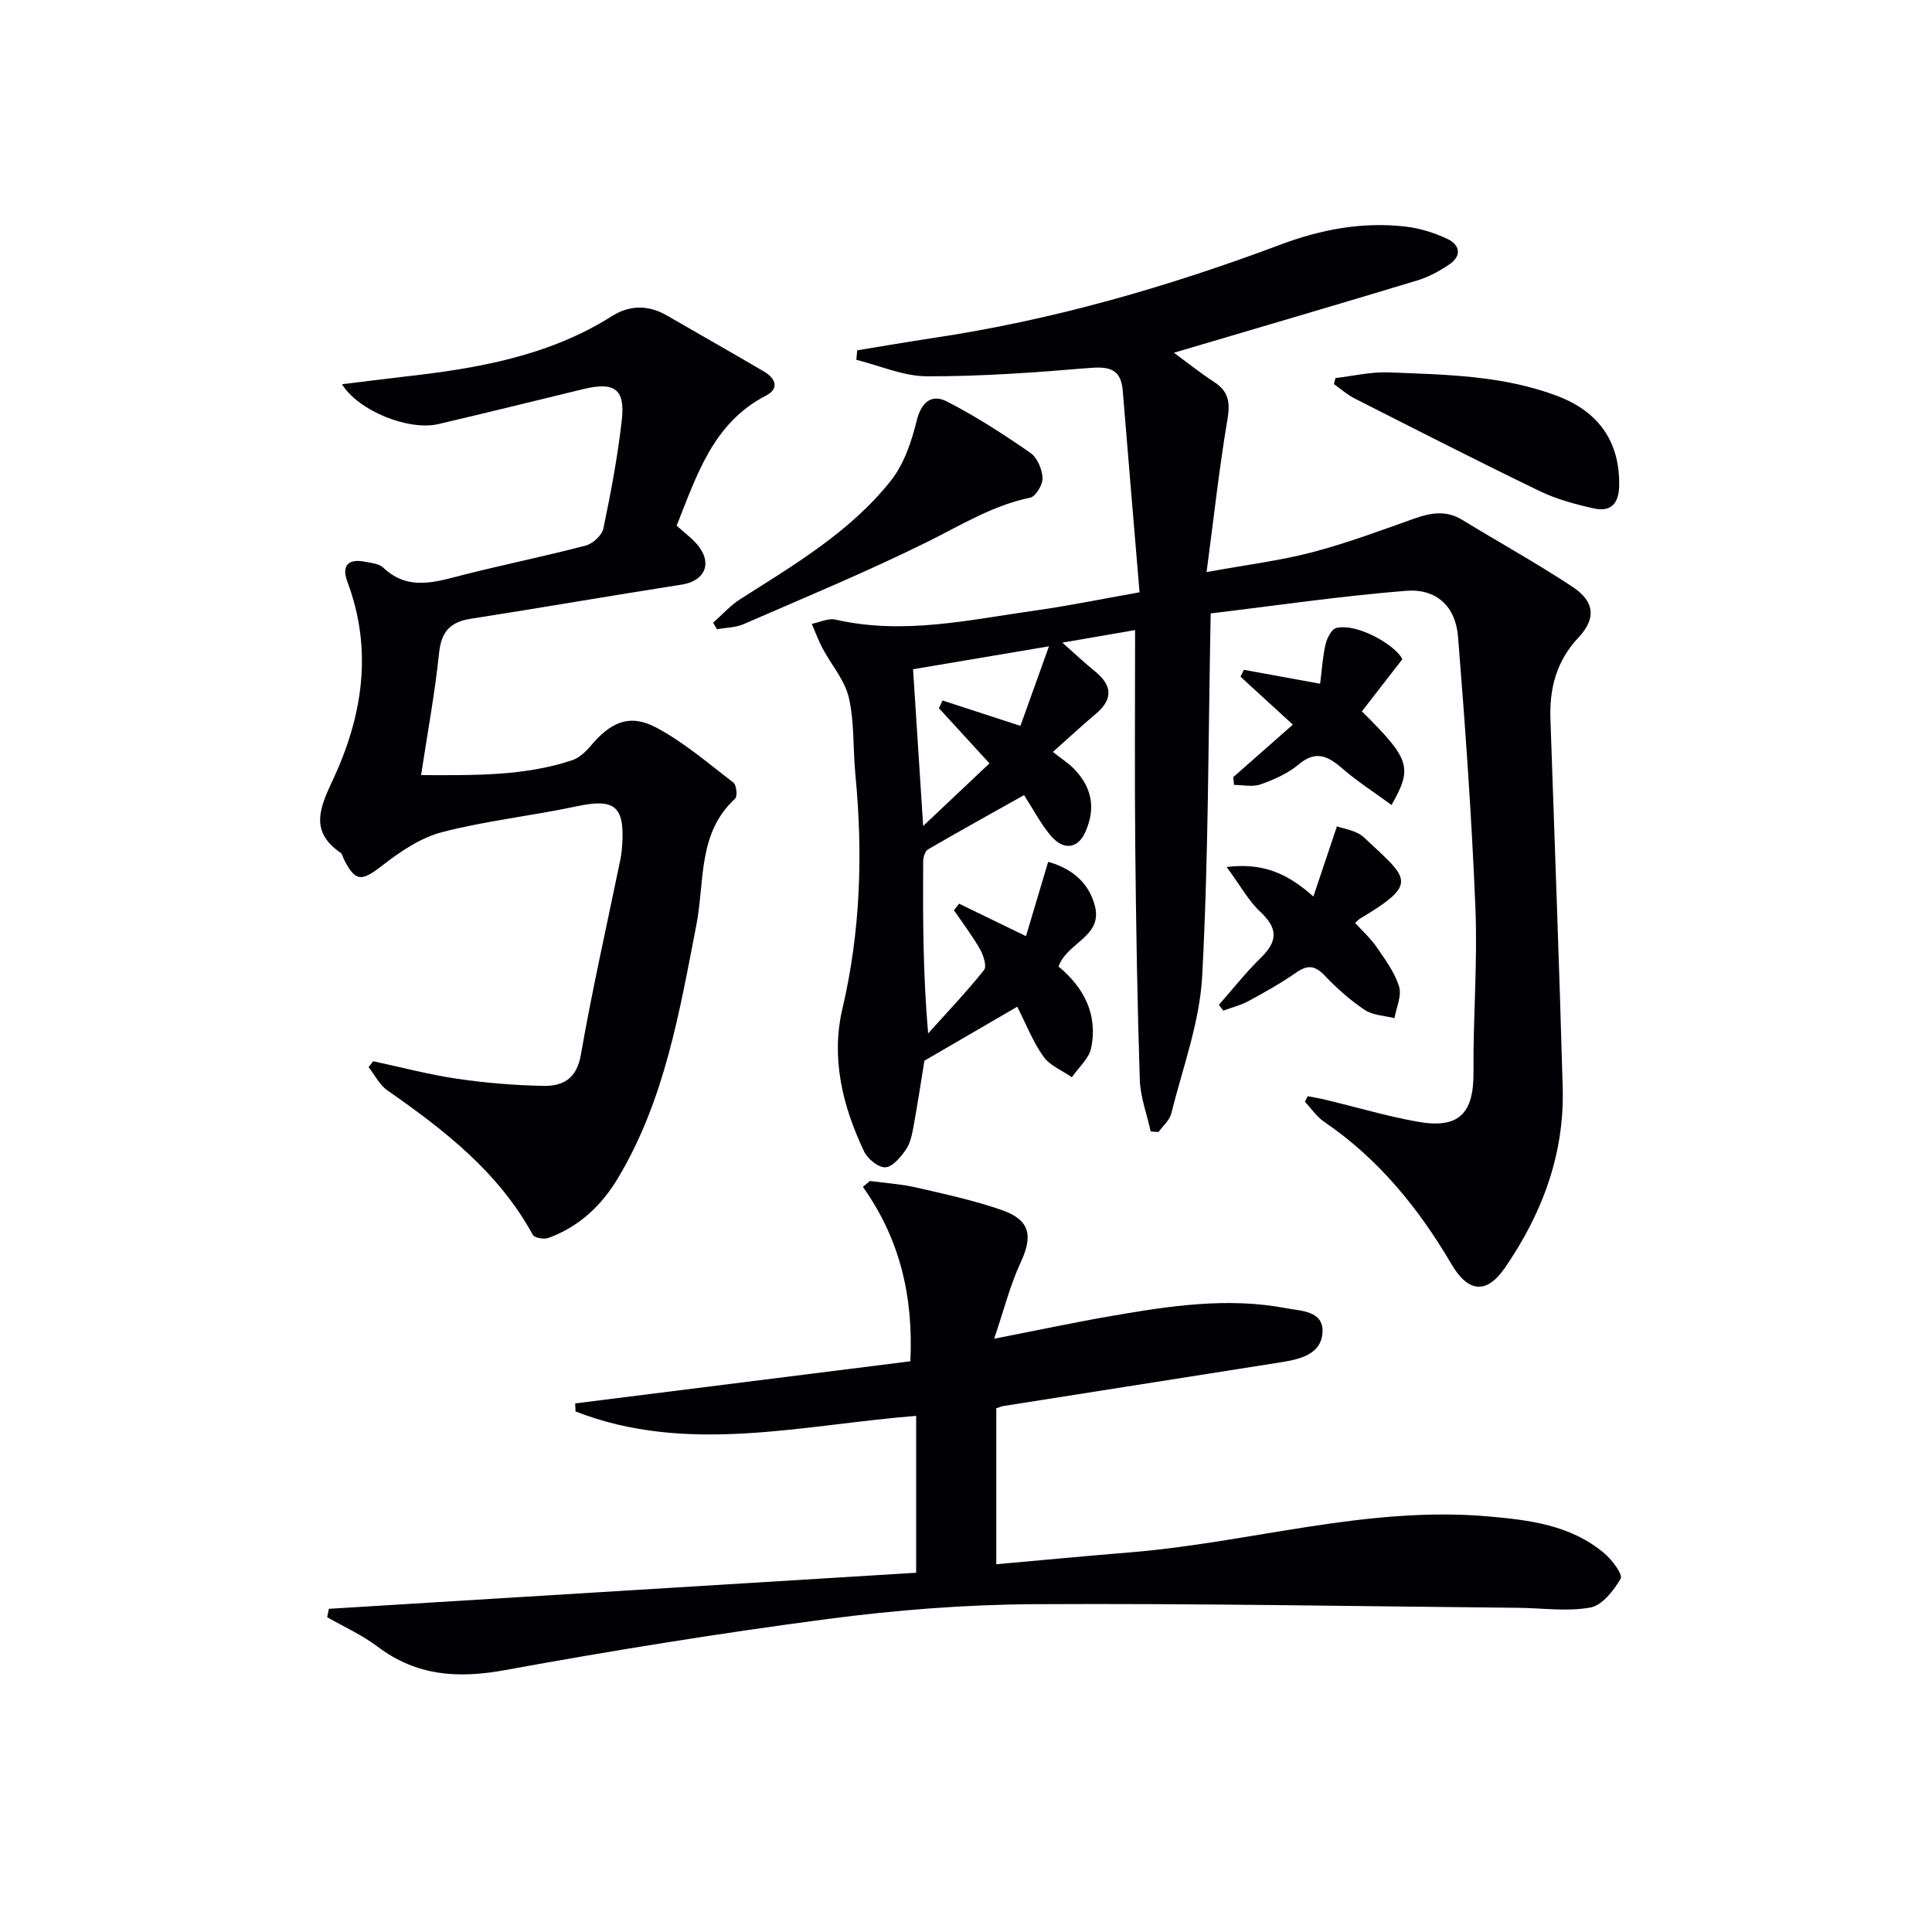 <svg enable-background="new 0 0 400 400" viewBox="0 0 400 400" xmlns="http://www.w3.org/2000/svg"><g fill="#010105"><path d="m219.16 200.11c5.16 4.25 8.2 9.87 6.75 16.87-.45 2.2-2.61 4.04-3.99 6.05-2-1.39-4.55-2.4-5.88-4.27-2.18-3.06-3.58-6.69-5.43-10.33-6.5 3.78-12.61 7.33-19.22 11.18-.66 4.04-1.4 8.94-2.29 13.81-.3 1.61-.67 3.38-1.59 4.67-1.08 1.52-2.75 3.54-4.23 3.59-1.46.05-3.66-1.76-4.39-3.3-4.44-9.35-6.88-19.3-4.48-29.53 3.78-16.09 4.26-32.23 2.68-48.56-.51-5.29-.17-10.74-1.35-15.85-.84-3.63-3.62-6.79-5.44-10.21-.86-1.63-1.49-3.37-2.23-5.07 1.64-.32 3.42-1.22 4.91-.88 14.04 3.23 27.75.03 41.51-1.9 6.71-.94 13.36-2.32 21.44-3.75-1.17-14.06-2.35-27.91-3.48-41.76-.39-4.79-3.16-5-7.24-4.66-11.08.93-22.2 1.73-33.31 1.7-4.87-.02-9.73-2.21-14.6-3.41.06-.66.12-1.31.17-1.97 5.23-.85 10.45-1.76 15.7-2.55 24.75-3.69 48.63-10.59 72.01-19.36 8.38-3.14 16.99-4.75 25.9-3.7 2.91.34 5.86 1.27 8.52 2.51 2.68 1.25 3.13 3.53.42 5.35-2.03 1.36-4.28 2.58-6.61 3.29-16.62 5.03-33.29 9.91-50.36 14.96 2.84 2.09 5.5 4.22 8.33 6.06 2.95 1.92 3.35 4.17 2.77 7.63-1.71 10.08-2.82 20.27-4.34 31.72 8.35-1.52 15.19-2.36 21.79-4.08 7.17-1.88 14.15-4.48 21.14-6.97 3.44-1.22 6.65-1.81 9.98.23 7.62 4.65 15.45 8.99 22.9 13.91 4.53 3 4.88 6.53 1.21 10.43-4.59 4.87-6.05 10.54-5.83 16.93.86 25.45 1.84 50.89 2.54 76.34.38 13.75-4.28 26.12-11.98 37.28-3.82 5.54-7.63 5.03-11.02-.73-6.82-11.62-15.14-21.87-26.41-29.54-1.54-1.05-2.65-2.74-3.96-4.13.19-.38.39-.76.58-1.15 1.29.25 2.58.46 3.86.77 6.28 1.51 12.5 3.36 18.84 4.5 8.6 1.55 11.69-1.66 11.62-10.28-.09-11.31.86-22.65.4-33.94-.76-18.75-2.1-37.49-3.6-56.2-.51-6.28-4.48-9.98-10.74-9.49-13.34 1.06-26.61 3.02-40.47 4.68-.51 25.9-.45 50.53-1.76 75.09-.51 9.57-4.05 19-6.4 28.45-.35 1.41-1.73 2.56-2.64 3.83-.54-.04-1.08-.07-1.62-.11-.79-3.59-2.15-7.16-2.26-10.76-.52-16.14-.78-32.29-.94-48.43-.14-14.82-.03-29.65-.03-44.62-4.88.84-9.48 1.64-15.06 2.6 2.59 2.29 4.55 4.16 6.65 5.85 3.68 2.96 3.95 5.83.21 8.96-2.79 2.34-5.46 4.83-8.82 7.82 1.96 1.54 3.22 2.35 4.25 3.38 3.79 3.82 4.72 8.18 2.46 13.22-1.54 3.44-4.53 3.91-7.25.63-1.99-2.4-3.46-5.23-5.43-8.29-6.74 3.78-13.36 7.44-19.9 11.25-.63.37-.99 1.68-.99 2.56-.06 11.62-.04 23.24 1.03 35.53 3.9-4.34 7.94-8.58 11.58-13.13.61-.76-.13-3.06-.84-4.31-1.6-2.8-3.57-5.39-5.39-8.06.35-.45.71-.9 1.06-1.36 4.29 2.08 8.59 4.17 13.85 6.72 1.51-5.08 3.03-10.17 4.59-15.39 4.39 1.22 8.42 3.96 9.71 9.27 1.51 6.28-5.82 7.44-7.56 12.41zm-24.77-53.49c.25-.53.5-1.06.75-1.59 5.06 1.65 10.12 3.29 16.13 5.25 1.9-5.28 3.71-10.34 5.91-16.47-10.25 1.73-18.7 3.15-28.14 4.75.67 10.45 1.34 20.84 2.09 32.45 5.26-4.96 9.43-8.9 13.73-12.96-3.85-4.19-7.16-7.81-10.47-11.43z"/><path d="m68.08 333.09c40.47-2.49 80.95-4.97 121.6-7.47 0-11.28 0-21.7 0-32.48-23.72 1.87-47.36 8.12-70.52-.91-.03-.56-.05-1.11-.08-1.67 23.04-2.89 46.09-5.79 69.4-8.72.64-13.35-2.13-25.29-9.83-36.11.49-.41.97-.81 1.46-1.22 3.18.43 6.41.63 9.53 1.34 5.97 1.37 11.99 2.67 17.75 4.67 5.89 2.04 6.5 5.33 3.93 10.85-2.18 4.67-3.44 9.76-5.49 15.8 9.25-1.81 16.79-3.42 24.38-4.73 11.97-2.07 24-3.9 36.13-1.58 2.99.57 7.69.51 7.47 4.94-.22 4.56-4.58 5.6-8.46 6.22-19.18 3.04-38.36 6.04-57.54 9.07-.46.07-.91.28-1.54.48v32.29c9.52-.85 18.73-1.73 27.95-2.48 24.62-2.03 48.69-9.59 73.73-7.44 8.67.75 17.3 1.78 24.26 7.7 1.57 1.34 3.81 4.34 3.33 5.19-1.42 2.47-3.82 5.55-6.27 5.99-4.81.88-9.92.11-14.91.06-33.43-.31-66.86-.94-100.29-.75-14.26.08-28.61 1.21-42.75 3.07-22.35 2.94-44.64 6.54-66.82 10.59-9.72 1.77-18.28 1.21-26.32-4.87-3.19-2.41-6.95-4.09-10.44-6.1.12-.58.23-1.16.34-1.73z"/><path d="m70.81 79.55c4.44-.54 8.62-1.08 12.82-1.56 15.09-1.7 29.92-4.22 43.1-12.56 3.63-2.29 7.52-2.33 11.34-.11 6.71 3.89 13.47 7.69 20.15 11.63 2.29 1.35 3.24 3.47.38 4.95-11 5.69-14.31 16.46-18.51 26.93 1.66 1.54 3.47 2.78 4.69 4.45 2.7 3.7.89 7.05-3.61 7.75-14.59 2.28-29.13 4.8-43.72 7.08-4.24.66-6.08 2.67-6.54 7.06-.85 8.21-2.37 16.36-3.73 25.31 11.19.03 21.41.21 31.3-3.09 1.47-.49 2.82-1.79 3.86-3.02 4.1-4.87 8.02-6.64 13.46-3.77 5.76 3.04 10.83 7.43 16.05 11.44.64.49.87 2.84.35 3.31-7.8 7.15-6.28 17.16-8.01 26.08-3.52 18.11-6.56 36.31-16.25 52.49-3.44 5.74-8.09 10.09-14.42 12.39-.91.33-2.86-.01-3.21-.65-7.08-12.98-18.32-21.69-30.12-29.92-1.62-1.13-2.6-3.18-3.88-4.8.32-.41.63-.82.95-1.22 5.78 1.23 11.51 2.76 17.34 3.62 5.9.87 11.88 1.36 17.84 1.48 4.05.08 6.95-1.4 7.82-6.43 2.36-13.56 5.42-26.99 8.19-40.48.2-.97.31-1.98.37-2.97.53-8.1-1.62-9.68-9.45-8-9.23 1.98-18.7 2.97-27.82 5.34-4.44 1.15-8.66 4.01-12.37 6.89-4.32 3.35-5.57 3.5-7.99-1.29-.22-.44-.32-1.07-.67-1.32-6.44-4.4-4.31-9.31-1.64-15.01 6.17-13.19 8.37-26.9 3.05-41.08-1.25-3.32.09-4.86 3.63-4.17 1.29.25 2.89.39 3.75 1.2 5.29 5.01 11.01 2.93 16.84 1.46 8.36-2.11 16.82-3.83 25.15-6.02 1.46-.39 3.34-2.13 3.63-3.54 1.55-7.46 2.98-14.98 3.82-22.55.7-6.33-1.59-7.85-7.99-6.29-9.99 2.43-19.98 4.89-29.99 7.24-6.16 1.44-16.56-2.72-19.96-8.25z"/><path d="m147.65 128.93c1.86-1.65 3.55-3.57 5.62-4.89 11.21-7.14 22.77-13.93 31.15-24.49 2.73-3.43 4.3-8.09 5.37-12.44.97-3.94 3.14-5.57 6.24-3.99 6.01 3.06 11.71 6.78 17.28 10.62 1.42.98 2.44 3.38 2.54 5.19.07 1.37-1.4 3.86-2.54 4.1-7.74 1.59-14.27 5.66-21.2 9.1-12.47 6.18-25.36 11.52-38.13 17.08-1.68.73-3.69.73-5.55 1.07-.27-.46-.52-.9-.78-1.35z"/><path d="m276.5 78.27c3.68-.42 7.37-1.32 11.03-1.17 11.76.46 23.6.62 34.84 4.86 8.78 3.31 13.03 9.67 12.86 18.62-.07 3.77-1.78 5.44-5.21 4.69-3.85-.85-7.77-1.91-11.3-3.62-12.85-6.21-25.56-12.71-38.29-19.17-1.53-.77-2.84-1.96-4.25-2.96.11-.42.21-.83.32-1.25z"/><path d="m253.96 179.5c7.58-.92 12.59 1.34 17.96 6.11 1.64-4.89 3.07-9.14 4.88-14.53 1.26.49 4.02.81 5.63 2.33 9.05 8.53 11.58 9.37-.82 16.76-.27.16-.49.42-1.05.91 1.55 1.71 3.25 3.23 4.5 5.06 1.77 2.58 3.72 5.22 4.61 8.14.58 1.9-.58 4.33-.96 6.52-2.08-.53-4.48-.58-6.17-1.71-3.01-2.01-5.78-4.49-8.28-7.12-2.02-2.12-3.57-2.24-5.93-.59-3.12 2.18-6.47 4.05-9.82 5.87-1.63.88-3.48 1.34-5.24 1.99-.3-.4-.61-.8-.91-1.2 2.88-3.27 5.59-6.73 8.7-9.76 3.47-3.38 3.56-6.07-.1-9.47-2.46-2.3-4.15-5.44-7-9.31z"/><path d="m281.96 147.28c9.97 9.87 10.58 11.61 6.14 19.38-3.47-2.54-7.05-4.84-10.23-7.59-2.98-2.58-5.47-3.78-9.02-.78-2.22 1.87-5.09 3.12-7.87 4.11-1.63.58-3.64.11-5.48.11-.06-.53-.12-1.07-.18-1.6 3.9-3.44 7.81-6.87 12.35-10.88-3.87-3.54-7.36-6.74-10.84-9.93.23-.47.47-.95.7-1.42 5 .91 10.01 1.82 15.79 2.88.36-2.79.51-5.53 1.12-8.15.29-1.28 1.24-3.15 2.22-3.39 4.47-1.1 12.58 3.81 13.67 6.48-3.11 4-5.74 7.39-8.37 10.78z"/></g></svg>